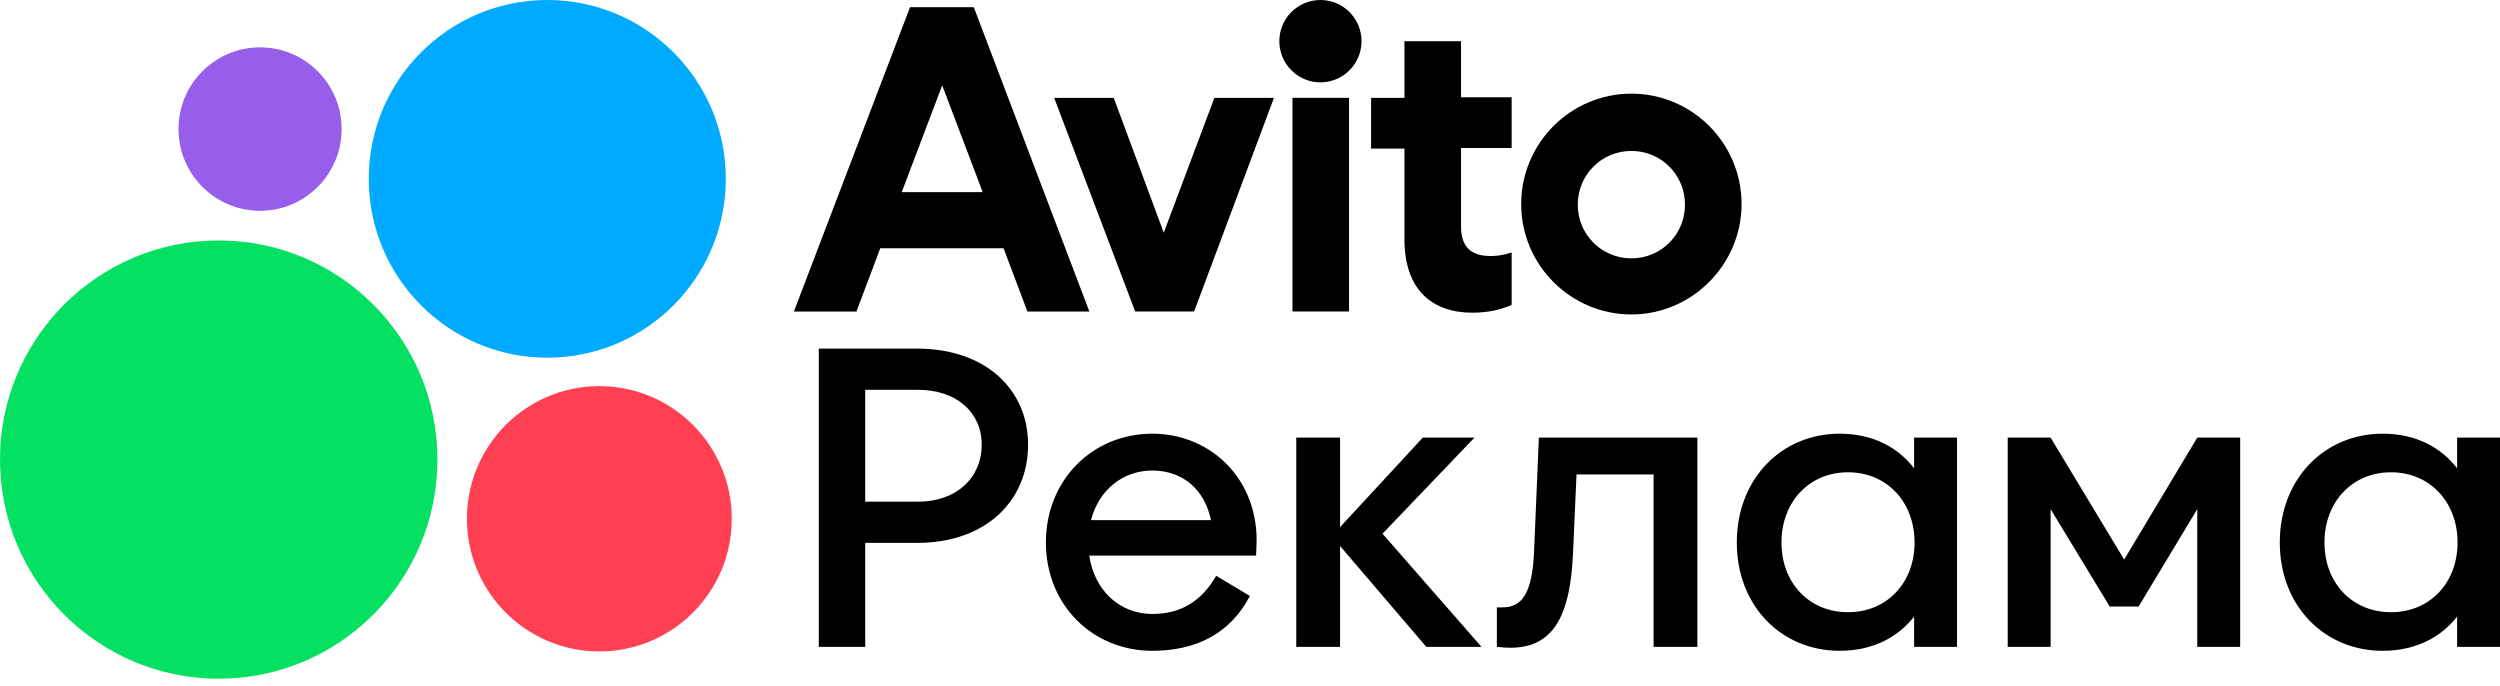 <?xml version="1.0" encoding="UTF-8"?> <svg xmlns="http://www.w3.org/2000/svg" width="175" height="48" viewBox="0 0 175 48" fill="none"><path d="M15.31 47.509C23.766 47.509 30.621 40.642 30.621 32.171C30.621 23.7 23.766 16.832 15.31 16.832C6.855 16.832 0 23.7 0 32.171C0 40.642 6.855 47.509 15.31 47.509Z" fill="#04E061"></path><path d="M41.954 45.6C47.073 45.6 51.223 41.443 51.223 36.315C51.223 31.186 47.073 27.029 41.954 27.029C36.835 27.029 32.685 31.186 32.685 36.315C32.685 41.443 36.835 45.6 41.954 45.6Z" fill="#FF4053"></path><path d="M18.204 14.756C21.358 14.756 23.914 12.194 23.914 9.035C23.914 5.875 21.358 3.314 18.204 3.314C15.05 3.314 12.494 5.875 12.494 9.035C12.494 12.194 15.05 14.756 18.204 14.756Z" fill="#965EEB"></path><path d="M38.311 25.039C45.212 25.039 50.807 19.434 50.807 12.519C50.807 5.605 45.212 0 38.311 0C31.409 0 25.814 5.605 25.814 12.519C25.814 19.434 31.409 25.039 38.311 25.039Z" fill="#00AAFF"></path><path d="M57.316 45.28V24.402H64.181C69.054 24.402 71.966 27.319 71.966 31.126C71.966 35.025 69.054 38.003 64.181 38.003H60.565V45.28H57.316ZM60.565 35.117H64.274C66.94 35.117 68.718 33.459 68.718 31.126C68.718 28.854 66.94 27.288 64.274 27.288H60.565V35.117ZM80.66 42.977C82.621 42.977 84.092 42.117 85.133 40.306L87.494 41.718C86.084 44.42 83.632 45.556 80.66 45.556C76.492 45.556 73.213 42.363 73.213 37.972C73.213 33.582 76.492 30.358 80.66 30.358C84.828 30.358 88.168 33.643 87.954 38.218L87.923 38.894H76.247C76.614 41.35 78.392 42.977 80.66 42.977ZM76.369 36.407H84.766C84.337 34.288 82.805 32.937 80.66 32.937C78.606 32.937 76.921 34.288 76.369 36.407ZM90.739 45.28V30.634H93.804V36.898L99.596 30.634H103.212L96.776 37.358L103.703 45.28H99.841L93.804 38.218V45.28H90.739ZM115.751 45.28V33.214H110.357L110.113 38.678C109.929 43.069 108.764 45.341 105.729 45.341C105.332 45.341 105.147 45.31 104.78 45.28V42.516H105.178C106.526 42.516 107.261 41.565 107.385 38.587L107.721 30.634H118.816V45.28H115.751ZM133.988 45.28V43.161C132.884 44.574 131.138 45.556 128.778 45.556C124.703 45.556 121.576 42.424 121.576 37.972C121.576 33.52 124.703 30.358 128.778 30.358C131.138 30.358 132.884 31.341 133.988 32.784V30.634H136.991V45.28H133.988ZM129.36 42.854C132.089 42.854 134.019 40.797 134.019 37.972C134.019 35.148 132.089 33.06 129.36 33.06C126.633 33.06 124.703 35.148 124.703 37.972C124.703 40.797 126.633 42.854 129.36 42.854ZM153.809 45.28V35.639L149.703 42.455H147.68L143.543 35.639V45.28H140.539V30.634H143.543L148.692 39.17L153.809 30.634H156.812V45.28H153.809ZM171.998 45.28V43.161C170.894 44.574 169.147 45.556 166.787 45.556C162.712 45.556 159.585 42.424 159.585 37.972C159.585 33.52 162.712 30.358 166.787 30.358C169.147 30.358 170.894 31.341 171.998 32.784V30.634H175V45.28H171.998ZM167.37 42.854C170.096 42.854 172.029 40.797 172.029 37.972C172.029 35.148 170.096 33.06 167.37 33.06C164.642 33.06 162.712 35.148 162.712 37.972C162.712 40.797 164.642 42.854 167.37 42.854Z" fill="black"></path><path d="M63.704 0.502L55.573 21.805H59.951L61.619 17.378H70.25L71.918 21.805H76.254L68.165 0.502H63.704ZM63.12 13.451L65.955 5.974L68.79 13.451H63.12Z" fill="black"></path><path d="M114.197 6.556C109.944 6.556 106.483 10.023 106.483 14.284C106.483 18.545 109.944 22.012 114.197 22.012C118.45 22.012 121.91 18.503 121.91 14.284C121.91 10.023 118.45 6.556 114.197 6.556ZM114.197 18.085C112.112 18.085 110.444 16.414 110.444 14.326C110.444 12.237 112.112 10.566 114.197 10.566C116.282 10.566 117.949 12.237 117.949 14.326C117.949 16.414 116.282 18.085 114.197 18.085Z" fill="black"></path><path d="M81.463 16.289L77.961 6.849H73.791L79.462 21.803H83.59L89.177 6.849H85.007L81.463 16.289Z" fill="black"></path><path d="M102.272 2.883H98.311V6.852H95.976V10.402H98.311V16.751C98.311 20.344 100.312 21.889 103.064 21.889C104.148 21.889 105.066 21.68 105.816 21.346V17.671C105.816 17.671 105.149 17.921 104.357 17.921C103.148 17.921 102.272 17.462 102.272 15.832V10.361H105.816V6.81H102.272V2.883Z" fill="black"></path><path d="M92.43 5.765C94.019 5.765 95.307 4.474 95.307 2.882C95.307 1.29 94.019 0 92.43 0C90.841 0 89.553 1.29 89.553 2.882C89.553 4.474 90.841 5.765 92.43 5.765Z" fill="black"></path><path d="M94.431 6.849H90.472V21.803H94.431V6.849Z" fill="black"></path></svg> 